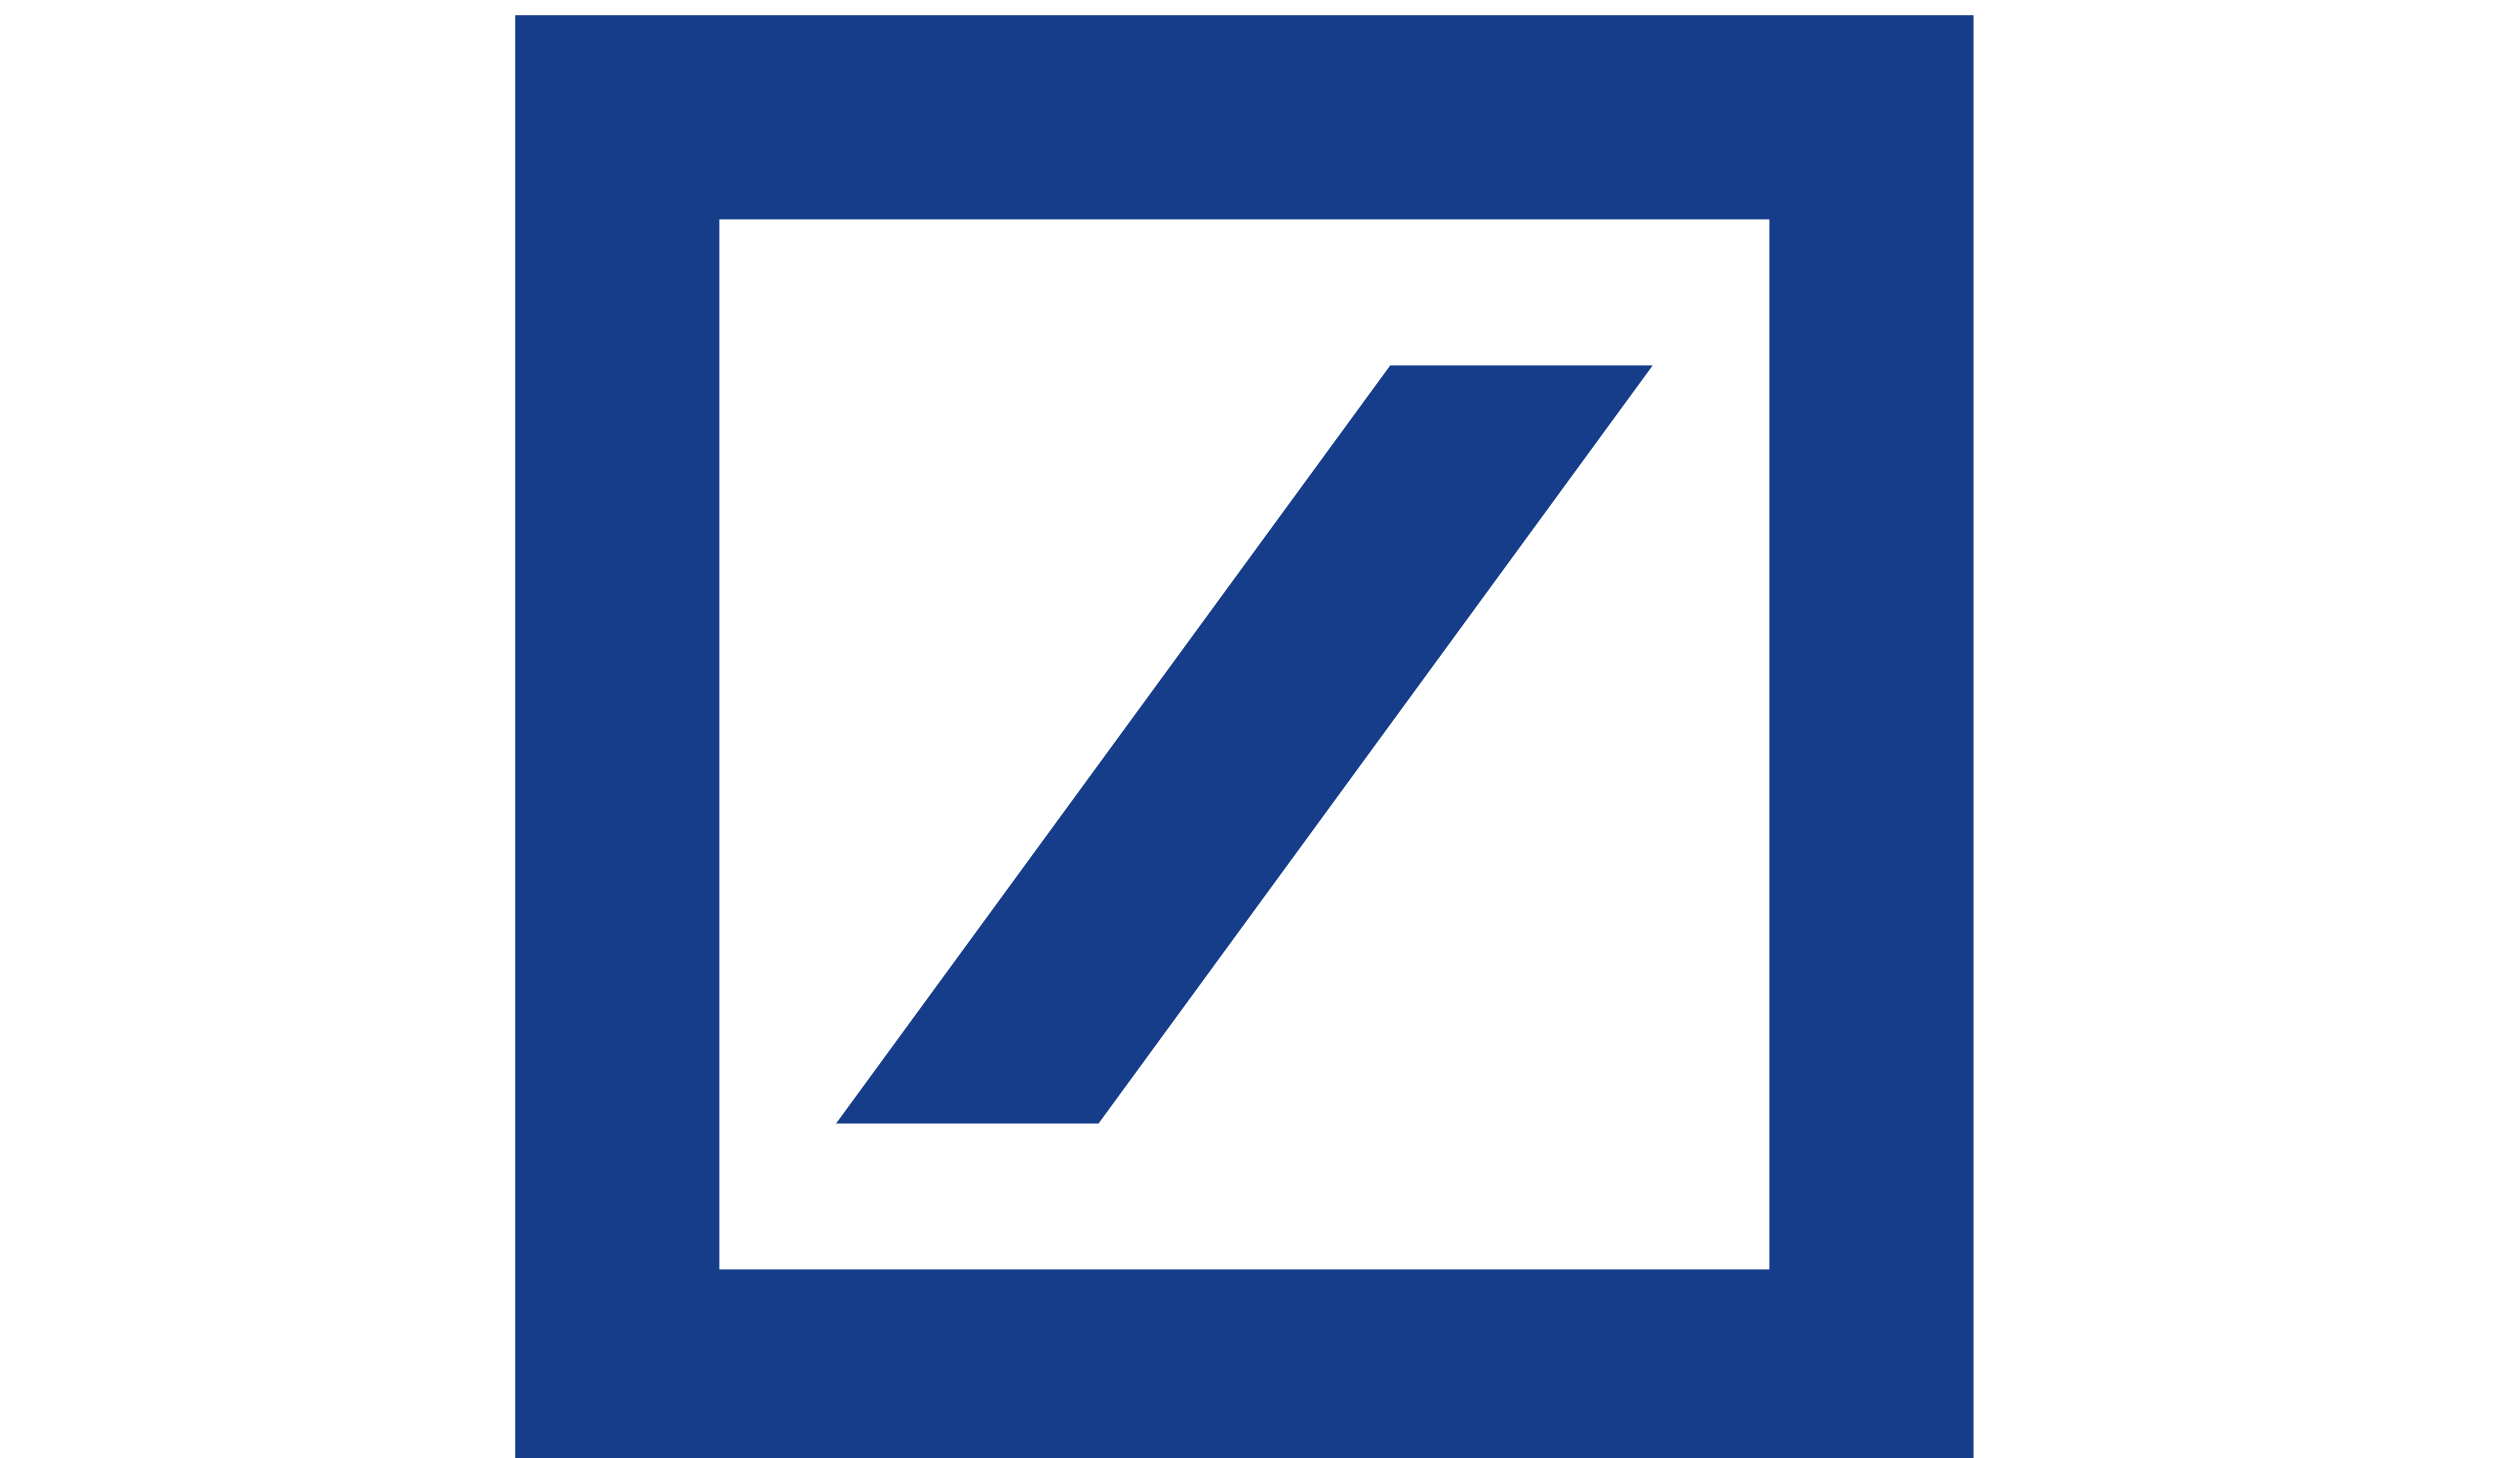 <?xml version="1.0" encoding="UTF-8"?>
<svg xmlns="http://www.w3.org/2000/svg" id="Ebene_1" viewBox="0 0 120 70" width="120" height="70">
  <defs>
    <style>
      .cls-1 {
        fill: #153d8a;
      }
    </style>
  </defs>
  <path class="cls-1" d="m40.13,53.93l26.6-36.39h12.6l-26.6,36.39s-12.6,0-12.6,0ZM24.73.73h70v70H24.73V.73h0Zm9.8,9.79v50.41h50.4V10.53h-50.4Z"></path>
</svg>
